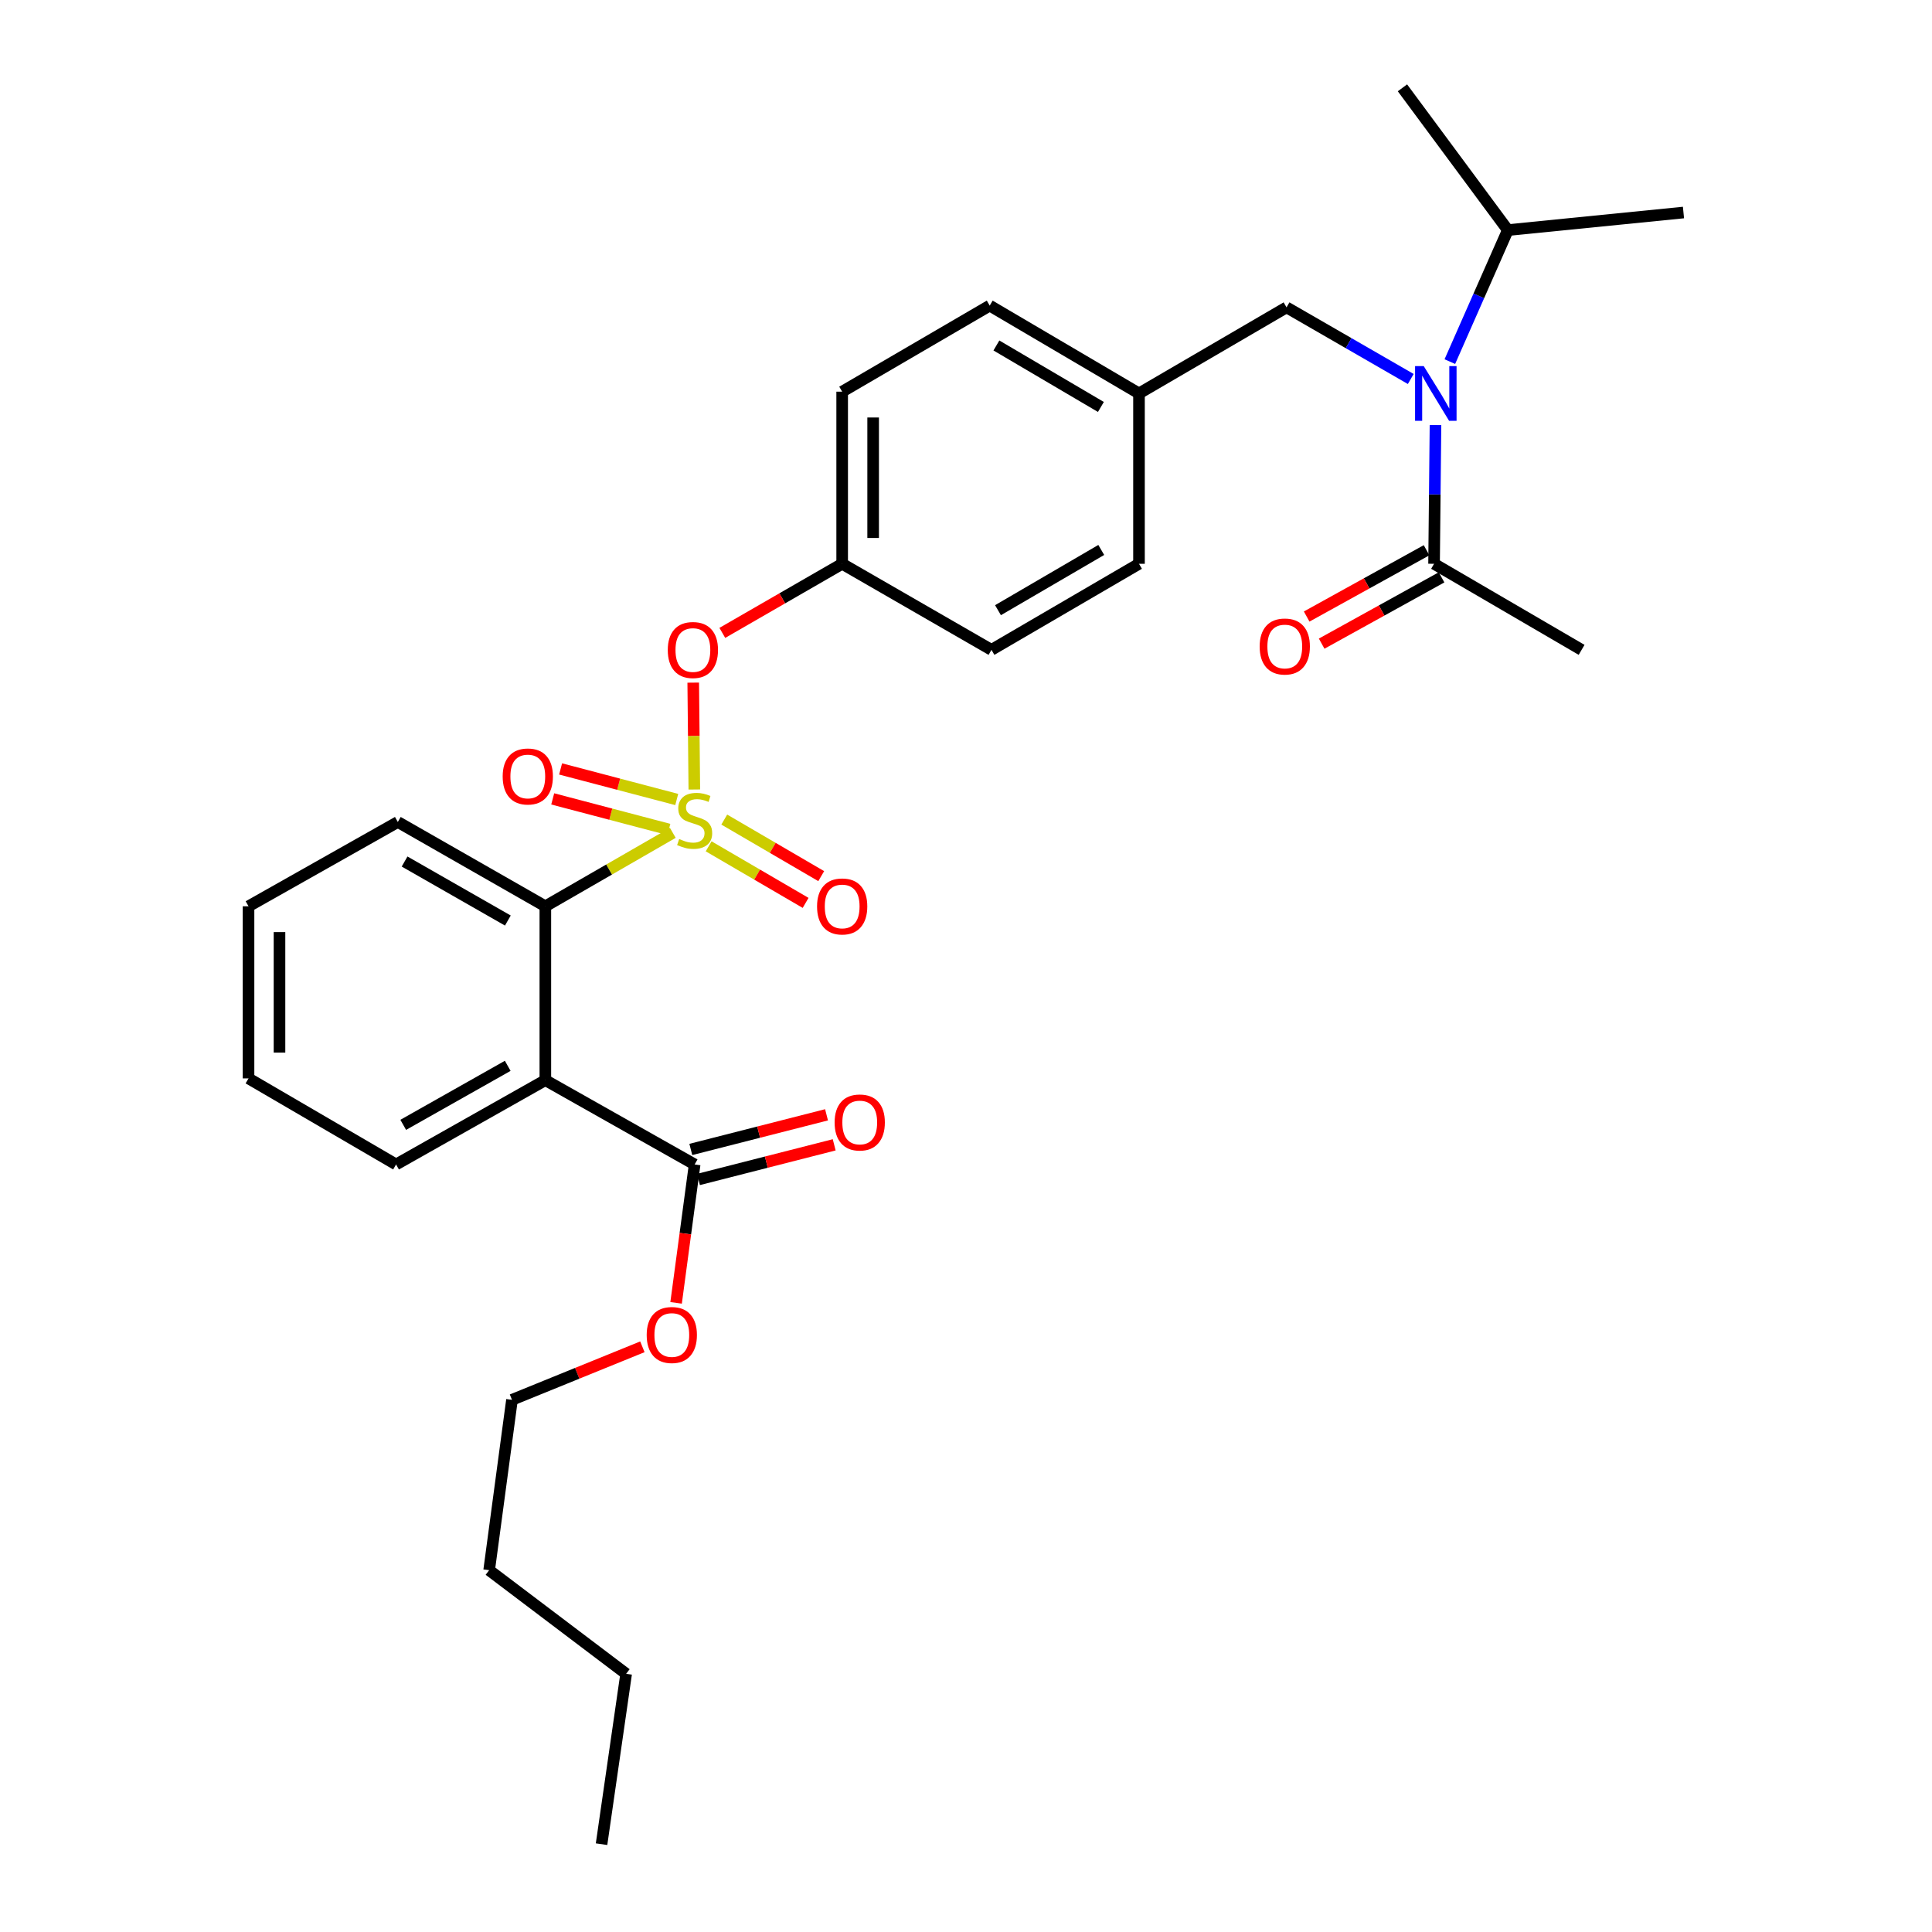 <?xml version='1.0' encoding='iso-8859-1'?>
<svg version='1.1' baseProfile='full'
              xmlns='http://www.w3.org/2000/svg'
                      xmlns:rdkit='http://www.rdkit.org/xml'
                      xmlns:xlink='http://www.w3.org/1999/xlink'
                  xml:space='preserve'
width='1000px' height='1000px' viewBox='0 0 1000 1000'>
<!-- END OF HEADER -->
<rect style='opacity:1.0;fill:#FFFFFF;stroke:none' width='1000' height='1000' x='0' y='0'> </rect>
<path class='bond-0' d='M 738.388,284.804 L 707.358,301.963' style='fill:none;fill-rule:evenodd;stroke:#000000;stroke-width:6px;stroke-linecap:butt;stroke-linejoin:miter;stroke-opacity:1' />
<path class='bond-0' d='M 707.358,301.963 L 676.328,319.121' style='fill:none;fill-rule:evenodd;stroke:#FF0000;stroke-width:6px;stroke-linecap:butt;stroke-linejoin:miter;stroke-opacity:1' />
<path class='bond-0' d='M 746.147,298.834 L 715.117,315.993' style='fill:none;fill-rule:evenodd;stroke:#000000;stroke-width:6px;stroke-linecap:butt;stroke-linejoin:miter;stroke-opacity:1' />
<path class='bond-0' d='M 715.117,315.993 L 684.087,333.151' style='fill:none;fill-rule:evenodd;stroke:#FF0000;stroke-width:6px;stroke-linecap:butt;stroke-linejoin:miter;stroke-opacity:1' />
<path class='bond-1' d='M 742.267,291.819 L 818.635,336.363' style='fill:none;fill-rule:evenodd;stroke:#000000;stroke-width:6px;stroke-linecap:butt;stroke-linejoin:miter;stroke-opacity:1' />
<path class='bond-2' d='M 742.267,291.819 L 742.637,255.912' style='fill:none;fill-rule:evenodd;stroke:#000000;stroke-width:6px;stroke-linecap:butt;stroke-linejoin:miter;stroke-opacity:1' />
<path class='bond-2' d='M 742.637,255.912 L 743.007,220.006' style='fill:none;fill-rule:evenodd;stroke:#0000FF;stroke-width:6px;stroke-linecap:butt;stroke-linejoin:miter;stroke-opacity:1' />
<path class='bond-3' d='M 665.909,159.089 L 589.541,203.641' style='fill:none;fill-rule:evenodd;stroke:#000000;stroke-width:6px;stroke-linecap:butt;stroke-linejoin:miter;stroke-opacity:1' />
<path class='bond-4' d='M 665.909,159.089 L 698.057,177.626' style='fill:none;fill-rule:evenodd;stroke:#000000;stroke-width:6px;stroke-linecap:butt;stroke-linejoin:miter;stroke-opacity:1' />
<path class='bond-4' d='M 698.057,177.626 L 730.206,196.163' style='fill:none;fill-rule:evenodd;stroke:#0000FF;stroke-width:6px;stroke-linecap:butt;stroke-linejoin:miter;stroke-opacity:1' />
<path class='bond-5' d='M 750.438,187.171 L 765.444,153.134' style='fill:none;fill-rule:evenodd;stroke:#0000FF;stroke-width:6px;stroke-linecap:butt;stroke-linejoin:miter;stroke-opacity:1' />
<path class='bond-5' d='M 765.444,153.134 L 780.451,119.097' style='fill:none;fill-rule:evenodd;stroke:#000000;stroke-width:6px;stroke-linecap:butt;stroke-linejoin:miter;stroke-opacity:1' />
<path class='bond-6' d='M 780.451,119.097 L 725.906,45.455' style='fill:none;fill-rule:evenodd;stroke:#000000;stroke-width:6px;stroke-linecap:butt;stroke-linejoin:miter;stroke-opacity:1' />
<path class='bond-7' d='M 780.451,119.097 L 871.364,110.003' style='fill:none;fill-rule:evenodd;stroke:#000000;stroke-width:6px;stroke-linecap:butt;stroke-linejoin:miter;stroke-opacity:1' />
<path class='bond-8' d='M 589.541,203.641 L 512.274,158.18' style='fill:none;fill-rule:evenodd;stroke:#000000;stroke-width:6px;stroke-linecap:butt;stroke-linejoin:miter;stroke-opacity:1' />
<path class='bond-8' d='M 569.821,210.64 L 515.734,178.817' style='fill:none;fill-rule:evenodd;stroke:#000000;stroke-width:6px;stroke-linecap:butt;stroke-linejoin:miter;stroke-opacity:1' />
<path class='bond-9' d='M 589.541,203.641 L 589.541,291.819' style='fill:none;fill-rule:evenodd;stroke:#000000;stroke-width:6px;stroke-linecap:butt;stroke-linejoin:miter;stroke-opacity:1' />
<path class='bond-10' d='M 512.274,158.18 L 435.906,202.732' style='fill:none;fill-rule:evenodd;stroke:#000000;stroke-width:6px;stroke-linecap:butt;stroke-linejoin:miter;stroke-opacity:1' />
<path class='bond-11' d='M 435.906,202.732 L 435.906,291.819' style='fill:none;fill-rule:evenodd;stroke:#000000;stroke-width:6px;stroke-linecap:butt;stroke-linejoin:miter;stroke-opacity:1' />
<path class='bond-11' d='M 451.938,216.095 L 451.938,278.456' style='fill:none;fill-rule:evenodd;stroke:#000000;stroke-width:6px;stroke-linecap:butt;stroke-linejoin:miter;stroke-opacity:1' />
<path class='bond-12' d='M 435.906,291.819 L 513.182,336.363' style='fill:none;fill-rule:evenodd;stroke:#000000;stroke-width:6px;stroke-linecap:butt;stroke-linejoin:miter;stroke-opacity:1' />
<path class='bond-13' d='M 435.906,291.819 L 404.887,309.701' style='fill:none;fill-rule:evenodd;stroke:#000000;stroke-width:6px;stroke-linecap:butt;stroke-linejoin:miter;stroke-opacity:1' />
<path class='bond-13' d='M 404.887,309.701 L 373.868,327.583' style='fill:none;fill-rule:evenodd;stroke:#FF0000;stroke-width:6px;stroke-linecap:butt;stroke-linejoin:miter;stroke-opacity:1' />
<path class='bond-14' d='M 513.182,336.363 L 589.541,291.819' style='fill:none;fill-rule:evenodd;stroke:#000000;stroke-width:6px;stroke-linecap:butt;stroke-linejoin:miter;stroke-opacity:1' />
<path class='bond-14' d='M 516.558,315.833 L 570.009,284.652' style='fill:none;fill-rule:evenodd;stroke:#000000;stroke-width:6px;stroke-linecap:butt;stroke-linejoin:miter;stroke-opacity:1' />
<path class='bond-15' d='M 128.636,469.093 L 128.636,558.18' style='fill:none;fill-rule:evenodd;stroke:#000000;stroke-width:6px;stroke-linecap:butt;stroke-linejoin:miter;stroke-opacity:1' />
<path class='bond-15' d='M 144.668,482.456 L 144.668,544.817' style='fill:none;fill-rule:evenodd;stroke:#000000;stroke-width:6px;stroke-linecap:butt;stroke-linejoin:miter;stroke-opacity:1' />
<path class='bond-16' d='M 128.636,469.093 L 205.912,425.458' style='fill:none;fill-rule:evenodd;stroke:#000000;stroke-width:6px;stroke-linecap:butt;stroke-linejoin:miter;stroke-opacity:1' />
<path class='bond-17' d='M 128.636,558.18 L 205.004,602.723' style='fill:none;fill-rule:evenodd;stroke:#000000;stroke-width:6px;stroke-linecap:butt;stroke-linejoin:miter;stroke-opacity:1' />
<path class='bond-18' d='M 205.004,602.723 L 282.271,559.088' style='fill:none;fill-rule:evenodd;stroke:#000000;stroke-width:6px;stroke-linecap:butt;stroke-linejoin:miter;stroke-opacity:1' />
<path class='bond-18' d='M 208.71,582.218 L 262.797,551.673' style='fill:none;fill-rule:evenodd;stroke:#000000;stroke-width:6px;stroke-linecap:butt;stroke-linejoin:miter;stroke-opacity:1' />
<path class='bond-19' d='M 282.271,559.088 L 282.271,469.093' style='fill:none;fill-rule:evenodd;stroke:#000000;stroke-width:6px;stroke-linecap:butt;stroke-linejoin:miter;stroke-opacity:1' />
<path class='bond-20' d='M 282.271,559.088 L 359.547,602.723' style='fill:none;fill-rule:evenodd;stroke:#000000;stroke-width:6px;stroke-linecap:butt;stroke-linejoin:miter;stroke-opacity:1' />
<path class='bond-21' d='M 358.813,353.327 L 359.098,380.988' style='fill:none;fill-rule:evenodd;stroke:#FF0000;stroke-width:6px;stroke-linecap:butt;stroke-linejoin:miter;stroke-opacity:1' />
<path class='bond-21' d='M 359.098,380.988 L 359.383,408.649' style='fill:none;fill-rule:evenodd;stroke:#CCCC00;stroke-width:6px;stroke-linecap:butt;stroke-linejoin:miter;stroke-opacity:1' />
<path class='bond-22' d='M 366.798,438.06 L 391.891,452.698' style='fill:none;fill-rule:evenodd;stroke:#CCCC00;stroke-width:6px;stroke-linecap:butt;stroke-linejoin:miter;stroke-opacity:1' />
<path class='bond-22' d='M 391.891,452.698 L 416.984,467.335' style='fill:none;fill-rule:evenodd;stroke:#FF0000;stroke-width:6px;stroke-linecap:butt;stroke-linejoin:miter;stroke-opacity:1' />
<path class='bond-22' d='M 374.876,424.211 L 399.969,438.849' style='fill:none;fill-rule:evenodd;stroke:#CCCC00;stroke-width:6px;stroke-linecap:butt;stroke-linejoin:miter;stroke-opacity:1' />
<path class='bond-22' d='M 399.969,438.849 L 425.062,453.487' style='fill:none;fill-rule:evenodd;stroke:#FF0000;stroke-width:6px;stroke-linecap:butt;stroke-linejoin:miter;stroke-opacity:1' />
<path class='bond-23' d='M 350.275,413.82 L 320.221,405.91' style='fill:none;fill-rule:evenodd;stroke:#CCCC00;stroke-width:6px;stroke-linecap:butt;stroke-linejoin:miter;stroke-opacity:1' />
<path class='bond-23' d='M 320.221,405.91 L 290.166,397.999' style='fill:none;fill-rule:evenodd;stroke:#FF0000;stroke-width:6px;stroke-linecap:butt;stroke-linejoin:miter;stroke-opacity:1' />
<path class='bond-23' d='M 346.194,429.324 L 316.14,421.414' style='fill:none;fill-rule:evenodd;stroke:#CCCC00;stroke-width:6px;stroke-linecap:butt;stroke-linejoin:miter;stroke-opacity:1' />
<path class='bond-23' d='M 316.14,421.414 L 286.086,413.504' style='fill:none;fill-rule:evenodd;stroke:#FF0000;stroke-width:6px;stroke-linecap:butt;stroke-linejoin:miter;stroke-opacity:1' />
<path class='bond-24' d='M 348.237,431.069 L 315.254,450.081' style='fill:none;fill-rule:evenodd;stroke:#CCCC00;stroke-width:6px;stroke-linecap:butt;stroke-linejoin:miter;stroke-opacity:1' />
<path class='bond-24' d='M 315.254,450.081 L 282.271,469.093' style='fill:none;fill-rule:evenodd;stroke:#000000;stroke-width:6px;stroke-linecap:butt;stroke-linejoin:miter;stroke-opacity:1' />
<path class='bond-25' d='M 282.271,469.093 L 205.912,425.458' style='fill:none;fill-rule:evenodd;stroke:#000000;stroke-width:6px;stroke-linecap:butt;stroke-linejoin:miter;stroke-opacity:1' />
<path class='bond-25' d='M 262.863,476.468 L 209.412,445.923' style='fill:none;fill-rule:evenodd;stroke:#000000;stroke-width:6px;stroke-linecap:butt;stroke-linejoin:miter;stroke-opacity:1' />
<path class='bond-26' d='M 361.53,610.49 L 396.654,601.524' style='fill:none;fill-rule:evenodd;stroke:#000000;stroke-width:6px;stroke-linecap:butt;stroke-linejoin:miter;stroke-opacity:1' />
<path class='bond-26' d='M 396.654,601.524 L 431.778,592.559' style='fill:none;fill-rule:evenodd;stroke:#FF0000;stroke-width:6px;stroke-linecap:butt;stroke-linejoin:miter;stroke-opacity:1' />
<path class='bond-26' d='M 357.565,594.956 L 392.688,585.99' style='fill:none;fill-rule:evenodd;stroke:#000000;stroke-width:6px;stroke-linecap:butt;stroke-linejoin:miter;stroke-opacity:1' />
<path class='bond-26' d='M 392.688,585.99 L 427.812,577.024' style='fill:none;fill-rule:evenodd;stroke:#FF0000;stroke-width:6px;stroke-linecap:butt;stroke-linejoin:miter;stroke-opacity:1' />
<path class='bond-27' d='M 359.547,602.723 L 354.746,638.545' style='fill:none;fill-rule:evenodd;stroke:#000000;stroke-width:6px;stroke-linecap:butt;stroke-linejoin:miter;stroke-opacity:1' />
<path class='bond-27' d='M 354.746,638.545 L 349.945,674.366' style='fill:none;fill-rule:evenodd;stroke:#FF0000;stroke-width:6px;stroke-linecap:butt;stroke-linejoin:miter;stroke-opacity:1' />
<path class='bond-28' d='M 332.495,697.103 L 298.748,710.823' style='fill:none;fill-rule:evenodd;stroke:#FF0000;stroke-width:6px;stroke-linecap:butt;stroke-linejoin:miter;stroke-opacity:1' />
<path class='bond-28' d='M 298.748,710.823 L 265.001,724.543' style='fill:none;fill-rule:evenodd;stroke:#000000;stroke-width:6px;stroke-linecap:butt;stroke-linejoin:miter;stroke-opacity:1' />
<path class='bond-29' d='M 265.001,724.543 L 253.181,812.73' style='fill:none;fill-rule:evenodd;stroke:#000000;stroke-width:6px;stroke-linecap:butt;stroke-linejoin:miter;stroke-opacity:1' />
<path class='bond-30' d='M 253.181,812.73 L 324.089,866.358' style='fill:none;fill-rule:evenodd;stroke:#000000;stroke-width:6px;stroke-linecap:butt;stroke-linejoin:miter;stroke-opacity:1' />
<path class='bond-31' d='M 324.089,866.358 L 311.361,954.545' style='fill:none;fill-rule:evenodd;stroke:#000000;stroke-width:6px;stroke-linecap:butt;stroke-linejoin:miter;stroke-opacity:1' />
<path  class='atom-2' d='M 736.916 189.481
L 746.196 204.481
Q 747.116 205.961, 748.596 208.641
Q 750.076 211.321, 750.156 211.481
L 750.156 189.481
L 753.916 189.481
L 753.916 217.801
L 750.036 217.801
L 740.076 201.401
Q 738.916 199.481, 737.676 197.281
Q 736.476 195.081, 736.116 194.401
L 736.116 217.801
L 732.436 217.801
L 732.436 189.481
L 736.916 189.481
' fill='#0000FF'/>
<path  class='atom-3' d='M 652 334.626
Q 652 327.826, 655.36 324.026
Q 658.72 320.226, 665 320.226
Q 671.28 320.226, 674.64 324.026
Q 678 327.826, 678 334.626
Q 678 341.506, 674.6 345.426
Q 671.2 349.306, 665 349.306
Q 658.76 349.306, 655.36 345.426
Q 652 341.546, 652 334.626
M 665 346.106
Q 669.32 346.106, 671.64 343.226
Q 674 340.306, 674 334.626
Q 674 329.066, 671.64 326.266
Q 669.32 323.426, 665 323.426
Q 660.68 323.426, 658.32 326.226
Q 656 329.026, 656 334.626
Q 656 340.346, 658.32 343.226
Q 660.68 346.106, 665 346.106
' fill='#FF0000'/>
<path  class='atom-17' d='M 345.639 336.443
Q 345.639 329.643, 348.999 325.843
Q 352.359 322.043, 358.639 322.043
Q 364.919 322.043, 368.279 325.843
Q 371.639 329.643, 371.639 336.443
Q 371.639 343.323, 368.239 347.243
Q 364.839 351.123, 358.639 351.123
Q 352.399 351.123, 348.999 347.243
Q 345.639 343.363, 345.639 336.443
M 358.639 347.923
Q 362.959 347.923, 365.279 345.043
Q 367.639 342.123, 367.639 336.443
Q 367.639 330.883, 365.279 328.083
Q 362.959 325.243, 358.639 325.243
Q 354.319 325.243, 351.959 328.043
Q 349.639 330.843, 349.639 336.443
Q 349.639 342.163, 351.959 345.043
Q 354.319 347.923, 358.639 347.923
' fill='#FF0000'/>
<path  class='atom-18' d='M 351.547 434.27
Q 351.867 434.39, 353.187 434.95
Q 354.507 435.51, 355.947 435.87
Q 357.427 436.19, 358.867 436.19
Q 361.547 436.19, 363.107 434.91
Q 364.667 433.59, 364.667 431.31
Q 364.667 429.75, 363.867 428.79
Q 363.107 427.83, 361.907 427.31
Q 360.707 426.79, 358.707 426.19
Q 356.187 425.43, 354.667 424.71
Q 353.187 423.99, 352.107 422.47
Q 351.067 420.95, 351.067 418.39
Q 351.067 414.83, 353.467 412.63
Q 355.907 410.43, 360.707 410.43
Q 363.987 410.43, 367.707 411.99
L 366.787 415.07
Q 363.387 413.67, 360.827 413.67
Q 358.067 413.67, 356.547 414.83
Q 355.027 415.95, 355.067 417.91
Q 355.067 419.43, 355.827 420.35
Q 356.627 421.27, 357.747 421.79
Q 358.907 422.31, 360.827 422.91
Q 363.387 423.71, 364.907 424.51
Q 366.427 425.31, 367.507 426.95
Q 368.627 428.55, 368.627 431.31
Q 368.627 435.23, 365.987 437.35
Q 363.387 439.43, 359.027 439.43
Q 356.507 439.43, 354.587 438.87
Q 352.707 438.35, 350.467 437.43
L 351.547 434.27
' fill='#CCCC00'/>
<path  class='atom-19' d='M 422.906 469.173
Q 422.906 462.373, 426.266 458.573
Q 429.626 454.773, 435.906 454.773
Q 442.186 454.773, 445.546 458.573
Q 448.906 462.373, 448.906 469.173
Q 448.906 476.053, 445.506 479.973
Q 442.106 483.853, 435.906 483.853
Q 429.666 483.853, 426.266 479.973
Q 422.906 476.093, 422.906 469.173
M 435.906 480.653
Q 440.226 480.653, 442.546 477.773
Q 444.906 474.853, 444.906 469.173
Q 444.906 463.613, 442.546 460.813
Q 440.226 457.973, 435.906 457.973
Q 431.586 457.973, 429.226 460.773
Q 426.906 463.573, 426.906 469.173
Q 426.906 474.893, 429.226 477.773
Q 431.586 480.653, 435.906 480.653
' fill='#FF0000'/>
<path  class='atom-20' d='M 260.186 401.899
Q 260.186 395.099, 263.546 391.299
Q 266.906 387.499, 273.186 387.499
Q 279.466 387.499, 282.826 391.299
Q 286.186 395.099, 286.186 401.899
Q 286.186 408.779, 282.786 412.699
Q 279.386 416.579, 273.186 416.579
Q 266.946 416.579, 263.546 412.699
Q 260.186 408.819, 260.186 401.899
M 273.186 413.379
Q 277.506 413.379, 279.826 410.499
Q 282.186 407.579, 282.186 401.899
Q 282.186 396.339, 279.826 393.539
Q 277.506 390.699, 273.186 390.699
Q 268.866 390.699, 266.506 393.499
Q 264.186 396.299, 264.186 401.899
Q 264.186 407.619, 266.506 410.499
Q 268.866 413.379, 273.186 413.379
' fill='#FF0000'/>
<path  class='atom-24' d='M 432 580.99
Q 432 574.19, 435.36 570.39
Q 438.72 566.59, 445 566.59
Q 451.28 566.59, 454.64 570.39
Q 458 574.19, 458 580.99
Q 458 587.87, 454.6 591.79
Q 451.2 595.67, 445 595.67
Q 438.76 595.67, 435.36 591.79
Q 432 587.91, 432 580.99
M 445 592.47
Q 449.32 592.47, 451.64 589.59
Q 454 586.67, 454 580.99
Q 454 575.43, 451.64 572.63
Q 449.32 569.79, 445 569.79
Q 440.68 569.79, 438.32 572.59
Q 436 575.39, 436 580.99
Q 436 586.71, 438.32 589.59
Q 440.68 592.47, 445 592.47
' fill='#FF0000'/>
<path  class='atom-25' d='M 334.728 690.99
Q 334.728 684.19, 338.088 680.39
Q 341.448 676.59, 347.728 676.59
Q 354.008 676.59, 357.368 680.39
Q 360.728 684.19, 360.728 690.99
Q 360.728 697.87, 357.328 701.79
Q 353.928 705.67, 347.728 705.67
Q 341.488 705.67, 338.088 701.79
Q 334.728 697.91, 334.728 690.99
M 347.728 702.47
Q 352.048 702.47, 354.368 699.59
Q 356.728 696.67, 356.728 690.99
Q 356.728 685.43, 354.368 682.63
Q 352.048 679.79, 347.728 679.79
Q 343.408 679.79, 341.048 682.59
Q 338.728 685.39, 338.728 690.99
Q 338.728 696.71, 341.048 699.59
Q 343.408 702.47, 347.728 702.47
' fill='#FF0000'/>
</svg>
